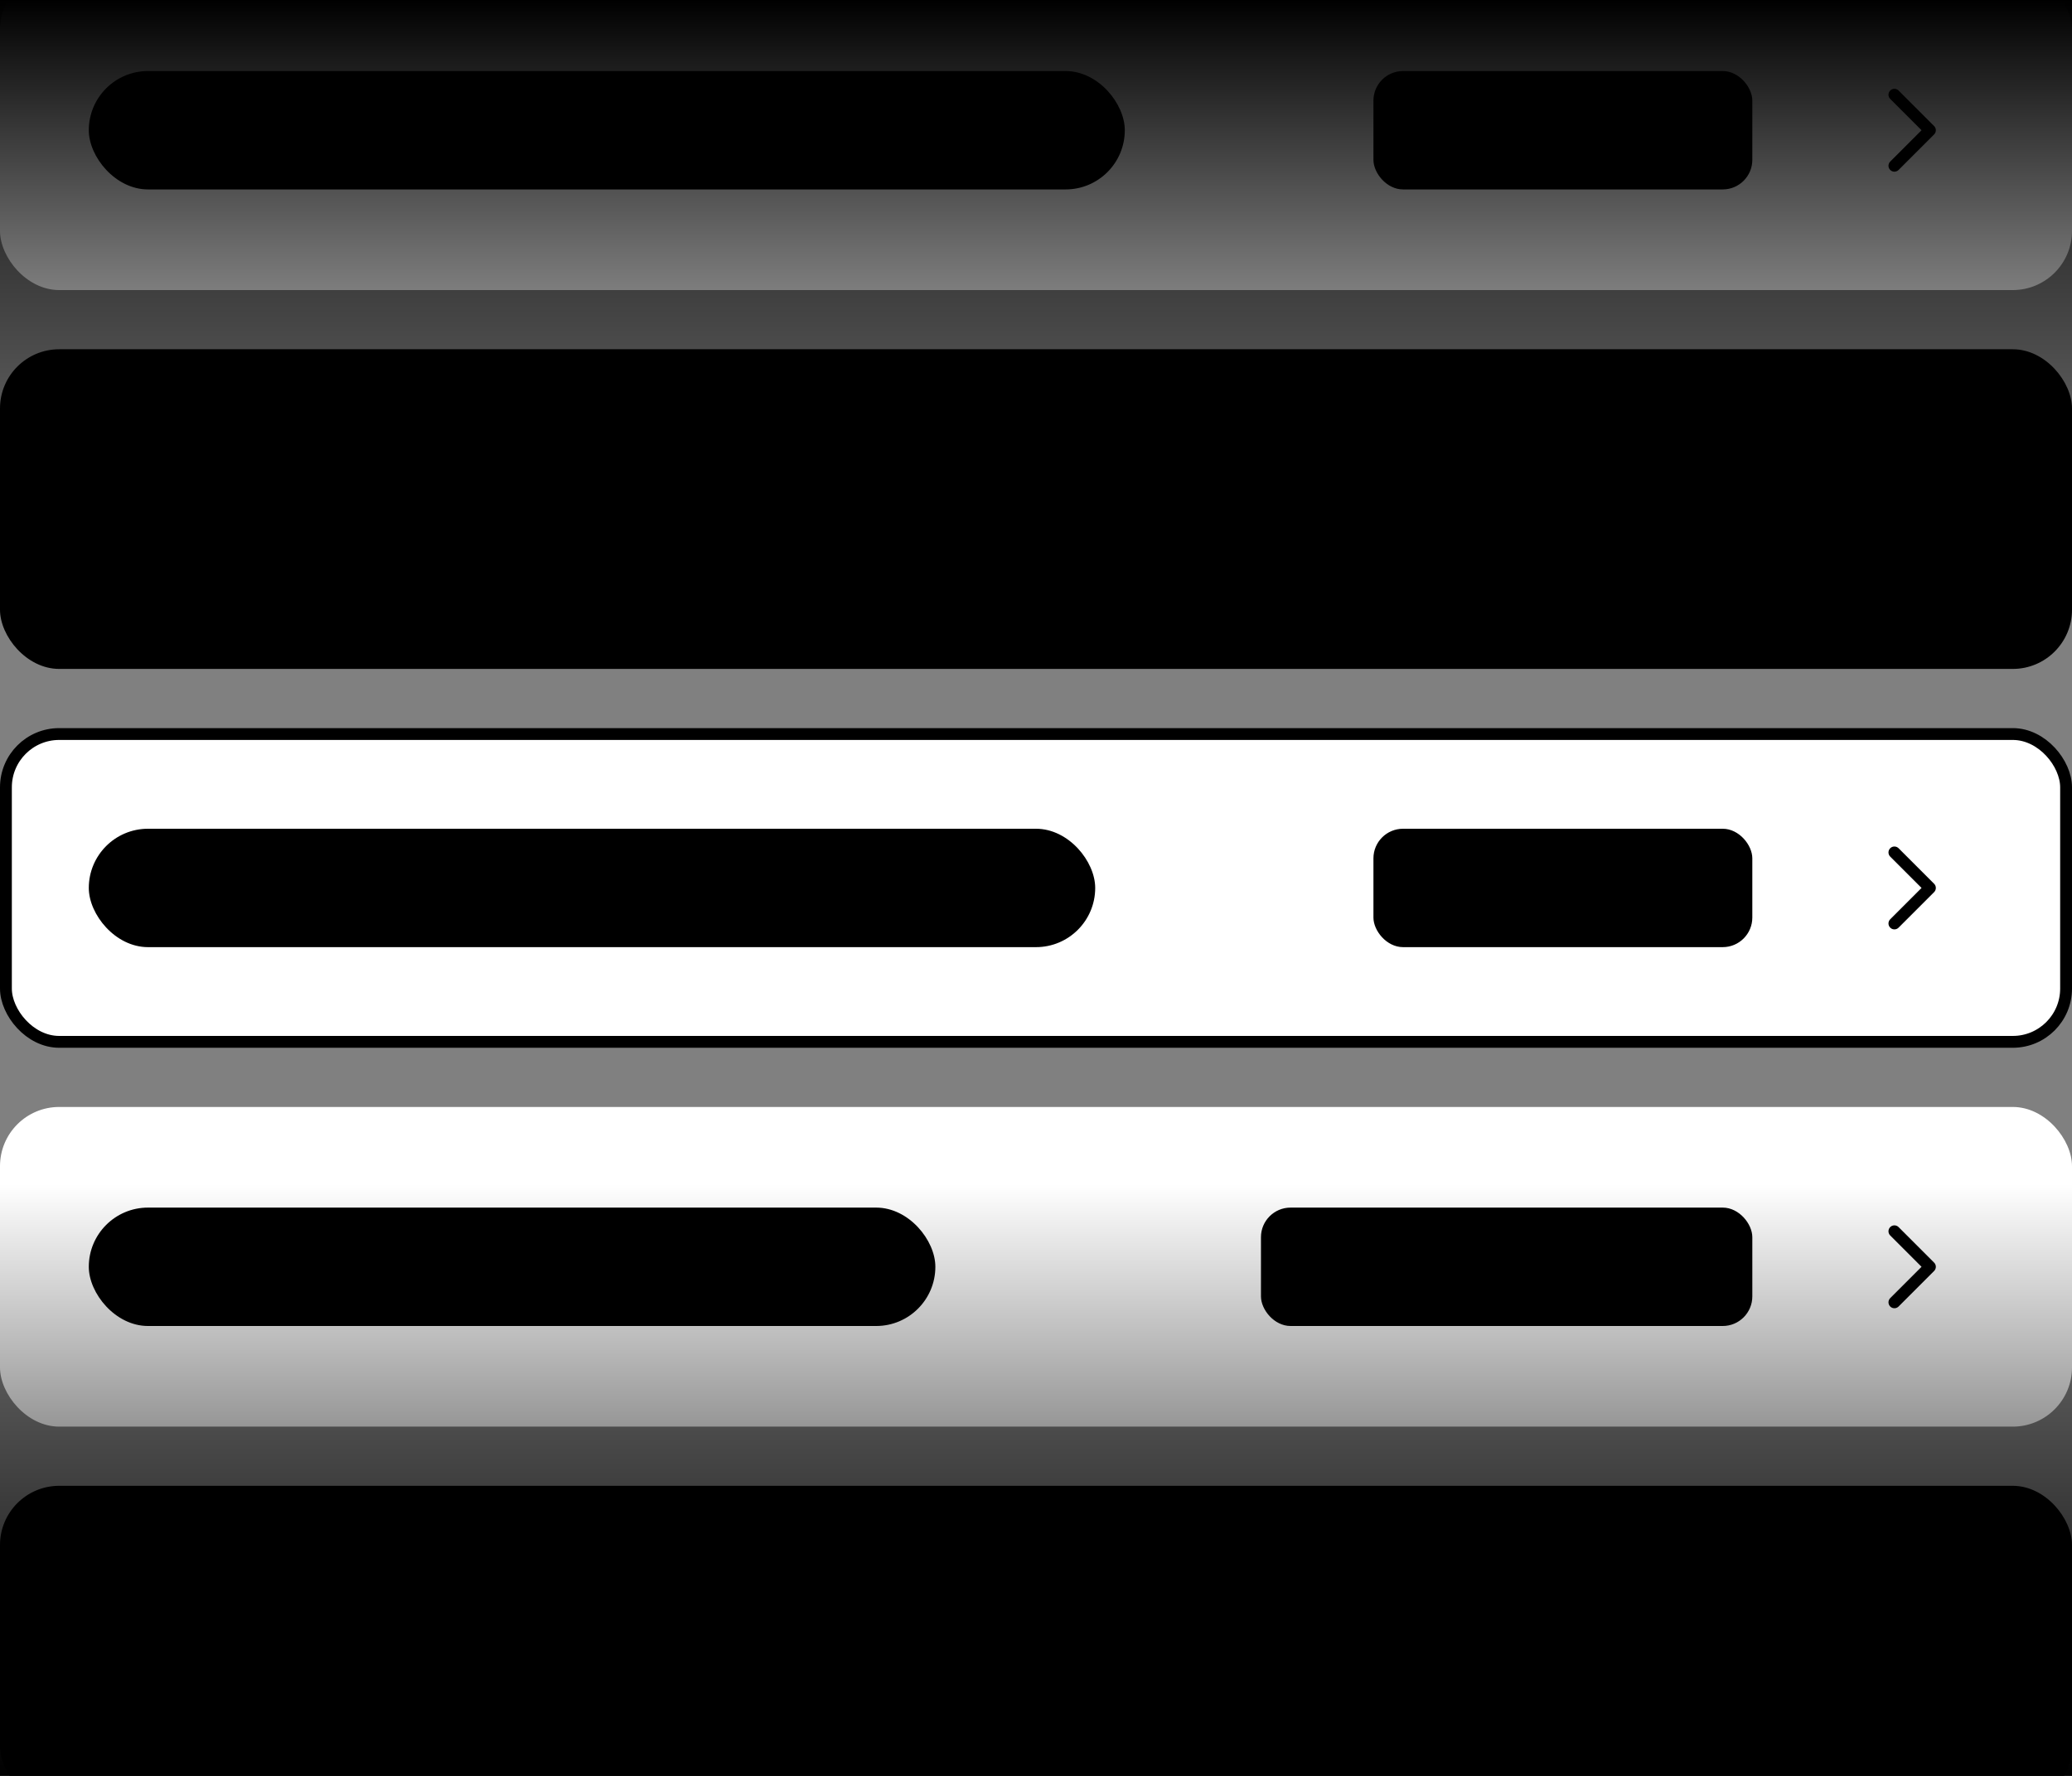 <svg xmlns="http://www.w3.org/2000/svg" fill="none" viewBox="0 0 350 300"><rect x="0" y="0" width="350" height="300" fill="#808080" stroke="none"/><g clip-path="url(#a)"><rect width="350" height="54" y="-5" fill="#fff" rx="10" style="fill:#fff;fill-opacity:1"/><rect width="175" height="20" x="15" y="12" fill="#F3F3F3" rx="10" style="fill:#f3f3f3;fill:color(display-p3 .955 .955 .955);fill-opacity:1"/><rect width="64" height="20" x="232" y="12" fill="#C6C6C6" rx="5" style="fill:#c6c6c6;fill:color(display-p3 .777 .777 .777);fill-opacity:1"/><path fill="#000" d="M243.304 27v-8.652h-2.898V17.2h7.21v1.148h-2.912V27h-1.4Zm5.758 0v-7.056h1.4V27h-1.4Zm.714-8.386a.937.937 0 0 1-.672-.252.872.872 0 0 1-.252-.644.81.81 0 0 1 .252-.616.937.937 0 0 1 .672-.252c.261 0 .48.084.658.252a.79.79 0 0 1 .266.616.85.85 0 0 1-.266.644.922.922 0 0 1-.658.252Zm5.95 8.554c-.682 0-1.288-.154-1.82-.462a3.445 3.445 0 0 1-1.26-1.302c-.299-.55-.448-1.19-.448-1.918 0-.737.149-1.381.448-1.932.308-.56.728-.994 1.26-1.302.532-.317 1.138-.476 1.82-.476.858 0 1.577.224 2.156.672.578.448.947 1.055 1.106 1.82h-1.456a1.5 1.5 0 0 0-.644-.952c-.327-.224-.719-.336-1.176-.336-.374 0-.719.098-1.036.294-.318.187-.574.467-.77.84-.187.364-.28.817-.28 1.358 0 .401.056.76.168 1.078.112.308.261.57.448.784.196.215.42.378.672.49.252.103.518.154.798.154.308 0 .583-.047.826-.14a1.62 1.62 0 0 0 .63-.448c.177-.196.298-.43.364-.7h1.456a3.035 3.035 0 0 1-1.106 1.806c-.579.448-1.298.672-2.156.672Zm9.338-.168-3.248-3.864 2.94-3.192h1.694l-3.5 3.738v-1.05L266.828 27h-1.764Zm-4.438 0V16.92h1.4V27h-1.4Zm10.041.168c-.672 0-1.269-.154-1.792-.462a3.28 3.28 0 0 1-1.232-1.288c-.289-.55-.434-1.19-.434-1.918 0-.747.145-1.395.434-1.946.299-.56.71-.994 1.232-1.302.523-.317 1.13-.476 1.82-.476.691 0 1.284.154 1.778.462a3.16 3.16 0 0 1 1.148 1.232 3.49 3.49 0 0 1 .406 1.68c0 .093-.004.196-.014.308 0 .103-.004.22-.014.35h-5.768v-.994h4.396c-.028-.588-.224-1.045-.588-1.372-.364-.336-.816-.504-1.358-.504a2.12 2.12 0 0 0-1.05.266c-.317.168-.574.42-.77.756-.186.327-.28.742-.28 1.246v.392c0 .523.094.966.28 1.33.196.355.453.625.77.812.318.177.663.266 1.036.266.448 0 .817-.098 1.106-.294a1.75 1.75 0 0 0 .644-.798h1.4c-.121.43-.326.817-.616 1.162a3.089 3.089 0 0 1-1.078.798c-.42.196-.905.294-1.456.294Zm7.636-.168c-.448 0-.835-.07-1.162-.21a1.534 1.534 0 0 1-.756-.7c-.177-.327-.266-.77-.266-1.33v-3.626h-1.218v-1.19h1.218l.168-1.764h1.232v1.764h2.002v1.19h-2.002v3.64c0 .401.084.677.252.826.168.14.458.21.868.21h.812V27h-1.148Zm5.492.168c-.597 0-1.12-.098-1.568-.294a2.57 2.57 0 0 1-1.064-.826 2.569 2.569 0 0 1-.476-1.246h1.428c.047.224.136.43.266.616.14.187.327.336.56.448.243.112.528.168.854.168.308 0 .56-.042.756-.126a.985.985 0 0 0 .448-.364.972.972 0 0 0 .14-.504c0-.261-.065-.457-.196-.588-.121-.14-.308-.247-.56-.322a6.282 6.282 0 0 0-.882-.224 7.893 7.893 0 0 1-.952-.224 4.095 4.095 0 0 1-.812-.378 1.785 1.785 0 0 1-.56-.56c-.14-.233-.21-.518-.21-.854 0-.401.108-.76.322-1.078.215-.327.518-.579.91-.756.402-.187.873-.28 1.414-.28.784 0 1.414.187 1.89.56.476.373.756.9.84 1.582h-1.358a.977.977 0 0 0-.42-.728c-.242-.177-.564-.266-.966-.266-.401 0-.709.08-.924.238a.748.748 0 0 0-.322.63c0 .168.061.317.182.448.122.13.299.243.532.336.243.084.537.163.882.238.495.093.938.21 1.33.35.392.14.705.345.938.616.234.27.35.658.35 1.162.01.439-.102.826-.336 1.162-.224.336-.546.597-.966.784-.41.187-.9.28-1.47.28Z" style="fill:#000;fill-opacity:1"/><path stroke="#EAEAEA" stroke-linecap="round" stroke-linejoin="round" stroke-width="2" d="m320 28 6-6-6-6" style="stroke:#eaeaea;stroke:color(display-p3 .919 .919 .919);stroke-opacity:1"/><rect width="350" height="54" y="59" fill="#FFFAF0" rx="10" style="fill:#fffaf0;fill:color(display-p3 1 .98 .94);fill-opacity:1"/><rect width="145" height="20" x="15" y="76" fill="#FFF0D2" rx="10" style="fill:#fff0d2;fill:color(display-p3 1 .942 .824);fill-opacity:1"/><rect width="52" height="20" x="244" y="76" fill="#FFEAC1" rx="5" style="fill:#ffeac1;fill:color(display-p3 1 .919 .755);fill-opacity:1"/><path fill="#A07724" d="M253.022 91v-9.8h1.4l4.998 7.518V81.2h1.4V91h-1.4l-4.998-7.504V91h-1.4Zm12.966.168c-.672 0-1.27-.154-1.792-.462a3.267 3.267 0 0 1-1.232-1.288c-.29-.55-.434-1.19-.434-1.918 0-.747.144-1.395.434-1.946.298-.56.709-.994 1.232-1.302.522-.317 1.129-.476 1.82-.476.69 0 1.283.154 1.778.462.494.308.877.719 1.148 1.232.27.504.406 1.064.406 1.68 0 .093-.005.196-.014.308 0 .103-.005.22-.014.35h-5.768v-.994h4.396c-.028-.588-.224-1.045-.588-1.372-.364-.336-.817-.504-1.358-.504-.383 0-.733.089-1.05.266-.318.168-.574.42-.77.756-.187.327-.28.742-.28 1.246v.392c0 .523.093.966.28 1.33.196.355.452.625.77.812.317.177.662.266 1.036.266.448 0 .816-.098 1.106-.294.289-.196.504-.462.644-.798h1.4a3.12 3.12 0 0 1-.616 1.162c-.29.336-.649.602-1.078.798-.42.196-.906.294-1.456.294Zm6.07-.168-2.072-7.056h1.386l1.54 5.88-.266-.014 1.708-5.866h1.568l1.708 5.866-.266.014 1.526-5.88h1.414L278.232 91h-1.442l-1.792-6.118h.28L273.486 91h-1.428Zm12.239.168c-.597 0-1.12-.098-1.568-.294a2.57 2.57 0 0 1-1.064-.826 2.569 2.569 0 0 1-.476-1.246h1.428c.047.224.136.43.266.616.14.187.327.336.56.448.243.112.528.168.854.168.308 0 .56-.042.756-.126a.985.985 0 0 0 .448-.364.972.972 0 0 0 .14-.504c0-.261-.065-.457-.196-.588-.121-.14-.308-.247-.56-.322a6.282 6.282 0 0 0-.882-.224 7.893 7.893 0 0 1-.952-.224 4.095 4.095 0 0 1-.812-.378 1.785 1.785 0 0 1-.56-.56c-.14-.233-.21-.518-.21-.854 0-.401.108-.76.322-1.078.215-.327.518-.579.91-.756.402-.187.873-.28 1.414-.28.784 0 1.414.187 1.89.56.476.373.756.9.84 1.582h-1.358a.977.977 0 0 0-.42-.728c-.242-.177-.564-.266-.966-.266-.401 0-.709.08-.924.238a.748.748 0 0 0-.322.63c0 .168.061.317.182.448.122.13.299.243.532.336.243.084.537.163.882.238.495.093.938.21 1.33.35.392.14.705.345.938.616.234.27.35.658.35 1.162.01.439-.102.826-.336 1.162-.224.336-.546.597-.966.784-.41.187-.9.28-1.47.28Z" style="fill:#a07724;fill:color(display-p3 .628 .466 .141);fill-opacity:1"/><path stroke="#EEAC27" stroke-linecap="round" stroke-linejoin="round" stroke-width="1.5" d="M321.444 85v4.667M324.556 85v4.667M328.444 81.111V92a1.554 1.554 0 0 1-1.555 1.555h-7.778A1.557 1.557 0 0 1 317.556 92V81.111M316 81.111h14M319.889 81.111v-1.555A1.558 1.558 0 0 1 321.444 78h3.111a1.554 1.554 0 0 1 1.556 1.556v1.555" style="stroke:#eeac27;stroke:color(display-p3 .933 .674 .155);stroke-opacity:1"/><rect width="348" height="52" x="1" y="124" fill="#fff" rx="9" style="fill:#fff;fill-opacity:1"/><rect width="348" height="52" x="1" y="124" stroke="#00B6D4" stroke-width="2" rx="9" style="stroke:#00b6d4;stroke:color(display-p3 .001 .714 .833);stroke-opacity:1"/><rect width="170" height="20" x="15" y="140" fill="#F3F3F3" rx="10" style="fill:#f3f3f3;fill:color(display-p3 .955 .955 .955);fill-opacity:1"/><rect width="64" height="20" x="232" y="140" fill="#C6C6C6" rx="5" style="fill:#c6c6c6;fill:color(display-p3 .777 .777 .777);fill-opacity:1"/><path fill="#000" d="M243.304 155v-8.652h-2.898V145.2h7.21v1.148h-2.912V155h-1.4Zm5.758 0v-7.056h1.4V155h-1.4Zm.714-8.386a.937.937 0 0 1-.672-.252.873.873 0 0 1-.252-.644.81.81 0 0 1 .252-.616.937.937 0 0 1 .672-.252c.261 0 .48.084.658.252a.79.79 0 0 1 .266.616.85.85 0 0 1-.266.644.922.922 0 0 1-.658.252Zm5.95 8.554c-.682 0-1.288-.154-1.82-.462a3.441 3.441 0 0 1-1.26-1.302c-.299-.551-.448-1.19-.448-1.918 0-.737.149-1.381.448-1.932.308-.56.728-.994 1.26-1.302.532-.317 1.138-.476 1.82-.476.858 0 1.577.224 2.156.672.578.448.947 1.055 1.106 1.82h-1.456a1.5 1.5 0 0 0-.644-.952c-.327-.224-.719-.336-1.176-.336-.374 0-.719.098-1.036.294-.318.187-.574.467-.77.84-.187.364-.28.817-.28 1.358 0 .401.056.761.168 1.078.112.308.261.569.448.784.196.215.42.378.672.49.252.103.518.154.798.154.308 0 .583-.047.826-.14.252-.103.462-.252.63-.448.177-.196.298-.429.364-.7h1.456a3.033 3.033 0 0 1-1.106 1.806c-.579.448-1.298.672-2.156.672Zm9.338-.168-3.248-3.864 2.94-3.192h1.694l-3.5 3.738v-1.05l3.878 4.368h-1.764Zm-4.438 0v-10.08h1.4V155h-1.4Zm10.041.168c-.672 0-1.269-.154-1.792-.462a3.279 3.279 0 0 1-1.232-1.288c-.289-.551-.434-1.19-.434-1.918 0-.747.145-1.395.434-1.946.299-.56.71-.994 1.232-1.302.523-.317 1.13-.476 1.82-.476.691 0 1.284.154 1.778.462.495.308.878.719 1.148 1.232a3.49 3.49 0 0 1 .406 1.68c0 .093-.004.196-.014.308 0 .103-.004.219-.014.35h-5.768v-.994h4.396c-.028-.588-.224-1.045-.588-1.372-.364-.336-.816-.504-1.358-.504-.382 0-.732.089-1.05.266-.317.168-.574.42-.77.756-.186.327-.28.742-.28 1.246v.392c0 .523.094.966.28 1.33.196.355.453.625.77.812.318.177.663.266 1.036.266.448 0 .817-.098 1.106-.294a1.75 1.75 0 0 0 .644-.798h1.4a3.091 3.091 0 0 1-.616 1.162 3.089 3.089 0 0 1-1.078.798c-.42.196-.905.294-1.456.294Zm7.636-.168c-.448 0-.835-.07-1.162-.21a1.533 1.533 0 0 1-.756-.7c-.177-.327-.266-.77-.266-1.33v-3.626h-1.218v-1.19h1.218l.168-1.764h1.232v1.764h2.002v1.19h-2.002v3.64c0 .401.084.677.252.826.168.14.458.21.868.21h.812V155h-1.148Zm5.492.168c-.597 0-1.12-.098-1.568-.294a2.567 2.567 0 0 1-1.064-.826 2.57 2.57 0 0 1-.476-1.246h1.428c.047.224.136.429.266.616.14.187.327.336.56.448.243.112.528.168.854.168.308 0 .56-.042.756-.126a.985.985 0 0 0 .448-.364.974.974 0 0 0 .14-.504c0-.261-.065-.457-.196-.588-.121-.14-.308-.247-.56-.322a6.24 6.24 0 0 0-.882-.224 7.95 7.95 0 0 1-.952-.224 4.129 4.129 0 0 1-.812-.378 1.782 1.782 0 0 1-.56-.56c-.14-.233-.21-.518-.21-.854 0-.401.108-.761.322-1.078.215-.327.518-.579.91-.756.402-.187.873-.28 1.414-.28.784 0 1.414.187 1.89.56.476.373.756.901.84 1.582h-1.358a.978.978 0 0 0-.42-.728c-.242-.177-.564-.266-.966-.266-.401 0-.709.079-.924.238a.749.749 0 0 0-.322.63c0 .168.061.317.182.448.122.131.299.243.532.336.243.084.537.163.882.238.495.093.938.21 1.33.35.392.14.705.345.938.616.234.271.35.658.35 1.162.01.439-.102.826-.336 1.162-.224.336-.546.597-.966.784-.41.187-.9.28-1.47.28Z" style="fill:#000;fill-opacity:1"/><path stroke="#EAEAEA" stroke-linecap="round" stroke-linejoin="round" stroke-width="2" d="m320 156 6-6-6-6" style="stroke:#eaeaea;stroke:color(display-p3 .919 .919 .919);stroke-opacity:1"/><rect width="350" height="54" y="187" fill="#fff" rx="10" style="fill:#fff;fill-opacity:1"/><rect width="143" height="20" x="15" y="204" fill="#F3F3F3" rx="10" style="fill:#f3f3f3;fill:color(display-p3 .955 .955 .955);fill-opacity:1"/><rect width="83" height="20" x="213" y="204" fill="#C6C6C6" rx="5" style="fill:#c6c6c6;fill:color(display-p3 .777 .777 .777);fill-opacity:1"/><path fill="#000" d="M222.022 219v-9.8h1.4v9.8h-1.4Zm3.375 0v-7.056h1.26l.098.994c.224-.364.523-.649.896-.854a2.578 2.578 0 0 1 1.26-.308c.355 0 .677.051.966.154.29.093.546.238.77.434.224.196.406.439.546.728a2.7 2.7 0 0 1 1.008-.966 2.81 2.81 0 0 1 1.358-.35c.57 0 1.06.117 1.47.35.411.224.724.565.938 1.022.215.448.322 1.008.322 1.68V219h-1.386v-4.032c0-.653-.135-1.148-.406-1.484-.261-.336-.648-.504-1.162-.504-.345 0-.653.089-.924.266-.27.177-.485.434-.644.77-.149.336-.224.747-.224 1.232V219h-1.4v-4.032c0-.653-.135-1.148-.406-1.484-.261-.336-.648-.504-1.162-.504-.326 0-.625.089-.896.266-.27.177-.485.434-.644.77-.158.336-.238.747-.238 1.232V219h-1.4Zm12.701 3.08v-10.136h1.26l.14 1.092c.15-.215.336-.415.56-.602.224-.196.49-.355.798-.476a3.097 3.097 0 0 1 1.106-.182c.672 0 1.26.163 1.764.49.514.327.91.77 1.19 1.33.29.551.434 1.181.434 1.89 0 .709-.144 1.344-.434 1.904-.289.551-.69.985-1.204 1.302-.504.317-1.092.476-1.764.476-.55 0-1.036-.107-1.456-.322a2.566 2.566 0 0 1-.994-.924v4.158h-1.4Zm3.626-4.13a2.085 2.085 0 0 0 1.918-1.176c.196-.373.294-.807.294-1.302s-.098-.924-.294-1.288a2.078 2.078 0 0 0-.784-.868 2.012 2.012 0 0 0-1.134-.322 2.11 2.11 0 0 0-1.162.322 2.122 2.122 0 0 0-.77.868c-.186.364-.28.793-.28 1.288s.094.929.28 1.302c.187.373.444.663.77.868.336.205.724.308 1.162.308Zm8.481 1.218c-.662 0-1.26-.154-1.792-.462a3.377 3.377 0 0 1-1.246-1.288c-.298-.56-.448-1.204-.448-1.932 0-.747.154-1.395.462-1.946.308-.56.728-.994 1.26-1.302a3.513 3.513 0 0 1 1.792-.462c.672 0 1.27.154 1.792.462.523.308.934.737 1.232 1.288.308.551.462 1.199.462 1.946 0 .747-.154 1.395-.462 1.946-.298.551-.714.98-1.246 1.288-.532.308-1.134.462-1.806.462Zm0-1.204a1.966 1.966 0 0 0 1.792-1.106c.196-.373.294-.835.294-1.386 0-.551-.093-1.008-.28-1.372a1.953 1.953 0 0 0-1.778-1.12c-.373 0-.718.093-1.036.28a2.052 2.052 0 0 0-.77.84c-.186.364-.28.821-.28 1.372 0 .551.094 1.013.28 1.386.196.364.448.639.756.826.318.187.658.28 1.022.28Zm5.161 1.036v-7.056h1.26l.126 1.33c.159-.317.364-.583.616-.798a2.68 2.68 0 0 1 .882-.518 3.541 3.541 0 0 1 1.176-.182v1.484h-.504a2.98 2.98 0 0 0-.826.112 1.764 1.764 0 0 0-.7.35c-.196.168-.35.397-.462.686-.112.289-.168.649-.168 1.078V219h-1.4Zm8.258 0c-.448 0-.836-.07-1.162-.21a1.524 1.524 0 0 1-.756-.7c-.178-.327-.266-.77-.266-1.33v-3.626h-1.218v-1.19h1.218l.168-1.764h1.232v1.764h2.002v1.19h-2.002v3.64c0 .401.084.677.252.826.168.14.457.21.868.21h.812V219h-1.148Zm5.1.168c-.579 0-1.06-.098-1.442-.294-.383-.196-.668-.457-.854-.784a2.18 2.18 0 0 1-.28-1.078c0-.467.121-.863.364-1.19.242-.336.588-.593 1.036-.77.448-.177.984-.266 1.61-.266h1.834c0-.411-.061-.751-.182-1.022a1.237 1.237 0 0 0-.546-.602c-.234-.14-.532-.21-.896-.21-.42 0-.78.103-1.078.308-.299.196-.486.49-.56.882h-1.4c.056-.495.224-.915.504-1.26a2.776 2.776 0 0 1 1.106-.812 3.524 3.524 0 0 1 1.428-.294c.662 0 1.218.117 1.666.35.448.233.784.565 1.008.994.233.42.35.924.35 1.512V219h-1.218l-.112-1.19a3.364 3.364 0 0 1-.364.532c-.14.168-.308.313-.504.434a2.225 2.225 0 0 1-.658.28 2.748 2.748 0 0 1-.812.112Zm.266-1.134a1.798 1.798 0 0 0 1.428-.672c.177-.215.308-.453.392-.714.093-.271.144-.546.154-.826v-.042h-1.666c-.402 0-.728.051-.98.154-.243.093-.42.224-.532.392a1.035 1.035 0 0 0-.168.588c0 .233.051.434.154.602.112.159.27.285.476.378.205.093.452.14.742.14Zm5.189.966v-7.056h1.26l.084 1.204a2.5 2.5 0 0 1 .952-.994c.41-.252.882-.378 1.414-.378.56 0 1.04.112 1.442.336.401.224.714.565.938 1.022.224.448.336 1.013.336 1.694V219h-1.4v-4.032c0-.653-.145-1.148-.434-1.484-.29-.336-.71-.504-1.26-.504a1.84 1.84 0 0 0-.98.266 1.83 1.83 0 0 0-.7.756c-.168.336-.252.747-.252 1.232V219h-1.4Zm11.128 0c-.448 0-.835-.07-1.162-.21a1.533 1.533 0 0 1-.756-.7c-.177-.327-.266-.77-.266-1.33v-3.626h-1.218v-1.19h1.218l.168-1.764h1.232v1.764h2.002v1.19h-2.002v3.64c0 .401.084.677.252.826.168.14.458.21.868.21h.812V219h-1.148Z" style="fill:#000;fill-opacity:1"/><path stroke="#EAEAEA" stroke-linecap="round" stroke-linejoin="round" stroke-width="2" d="m320 220 6-6-6-6" style="stroke:#eaeaea;stroke:color(display-p3 .919 .919 .919);stroke-opacity:1"/><rect width="350" height="54" y="251" fill="#FFFAF0" rx="10" style="fill:#fffaf0;fill:color(display-p3 1 .98 .94);fill-opacity:1"/><rect width="145" height="20" x="15" y="268" fill="#FFF0D2" rx="10" style="fill:#fff0d2;fill:color(display-p3 1 .942 .824);fill-opacity:1"/><rect width="52" height="20" x="244" y="268" fill="#FFEAC1" rx="5" style="fill:#ffeac1;fill:color(display-p3 1 .919 .755);fill-opacity:1"/><path fill="#A07724" d="M253.022 283v-9.8h1.4l4.998 7.518V273.2h1.4v9.8h-1.4l-4.998-7.504V283h-1.4Zm12.966.168c-.672 0-1.27-.154-1.792-.462a3.265 3.265 0 0 1-1.232-1.288c-.29-.551-.434-1.19-.434-1.918 0-.747.144-1.395.434-1.946.298-.56.709-.994 1.232-1.302.522-.317 1.129-.476 1.82-.476.69 0 1.283.154 1.778.462.494.308.877.719 1.148 1.232.27.504.406 1.064.406 1.68 0 .093-.005.196-.014.308 0 .103-.005.219-.014.35h-5.768v-.994h4.396c-.028-.588-.224-1.045-.588-1.372-.364-.336-.817-.504-1.358-.504-.383 0-.733.089-1.05.266-.318.168-.574.42-.77.756-.187.327-.28.742-.28 1.246v.392c0 .523.093.966.28 1.33.196.355.452.625.77.812a2.09 2.09 0 0 0 1.036.266c.448 0 .816-.098 1.106-.294.289-.196.504-.462.644-.798h1.4a3.12 3.12 0 0 1-.616 1.162c-.29.336-.649.602-1.078.798-.42.196-.906.294-1.456.294Zm6.07-.168-2.072-7.056h1.386l1.54 5.88-.266-.014 1.708-5.866h1.568l1.708 5.866-.266.014 1.526-5.88h1.414L278.232 283h-1.442l-1.792-6.118h.28L273.486 283h-1.428Zm12.239.168c-.597 0-1.12-.098-1.568-.294a2.567 2.567 0 0 1-1.064-.826 2.57 2.57 0 0 1-.476-1.246h1.428c.047.224.136.429.266.616.14.187.327.336.56.448.243.112.528.168.854.168.308 0 .56-.042.756-.126a.985.985 0 0 0 .448-.364.974.974 0 0 0 .14-.504c0-.261-.065-.457-.196-.588-.121-.14-.308-.247-.56-.322a6.24 6.24 0 0 0-.882-.224 7.95 7.95 0 0 1-.952-.224 4.129 4.129 0 0 1-.812-.378 1.782 1.782 0 0 1-.56-.56c-.14-.233-.21-.518-.21-.854 0-.401.108-.761.322-1.078.215-.327.518-.579.91-.756.402-.187.873-.28 1.414-.28.784 0 1.414.187 1.89.56.476.373.756.901.84 1.582h-1.358a.978.978 0 0 0-.42-.728c-.242-.177-.564-.266-.966-.266-.401 0-.709.079-.924.238a.749.749 0 0 0-.322.63c0 .168.061.317.182.448.122.131.299.243.532.336.243.084.537.163.882.238.495.093.938.21 1.33.35.392.14.705.345.938.616.234.271.35.658.35 1.162.01.439-.102.826-.336 1.162-.224.336-.546.597-.966.784-.41.187-.9.28-1.47.28Z" style="fill:#a07724;fill:color(display-p3 .628 .466 .141);fill-opacity:1"/><path stroke="#EEAC27" stroke-linecap="round" stroke-linejoin="round" stroke-width="1.5" d="M321.444 277v4.667M324.556 277v4.667M328.444 273.111V284a1.554 1.554 0 0 1-1.555 1.556h-7.778a1.556 1.556 0 0 1-1.555-1.556v-10.889M316 273.111h14M319.889 273.111v-1.555a1.556 1.556 0 0 1 1.555-1.556h3.111a1.553 1.553 0 0 1 1.556 1.556v1.555" style="stroke:#eeac27;stroke:color(display-p3 .933 .674 .155);stroke-opacity:1"/></g><path fill="url(#b)" d="M0 200h350v100H0z"/><path fill="url(#c)" d="M0 0h350v100H0z"/><defs><linearGradient id="b" x1="175" x2="175" y1="200" y2="300" gradientUnits="userSpaceOnUse"><stop stop-color="#F9FAFB" stop-opacity="0" style="stop-color:none;stop-opacity:0"/><stop offset="1" stop-color="#F9FAFB" style="stop-color:#f9fafb;stop-color:color(display-p3 .976 .981 .986);stop-opacity:1"/></linearGradient><linearGradient id="c" x1="175" x2="175" y1="0" y2="100" gradientUnits="userSpaceOnUse"><stop stop-color="#F9FAFB" style="stop-color:#f9fafb;stop-color:color(display-p3 .976 .981 .986);stop-opacity:1"/><stop offset="1" stop-color="#F9FAFB" stop-opacity="0" style="stop-color:none;stop-opacity:0"/></linearGradient><clipPath id="a"><path fill="#fff" d="M0 0h350v300H0z" style="fill:#fff;fill-opacity:1"/></clipPath></defs></svg>